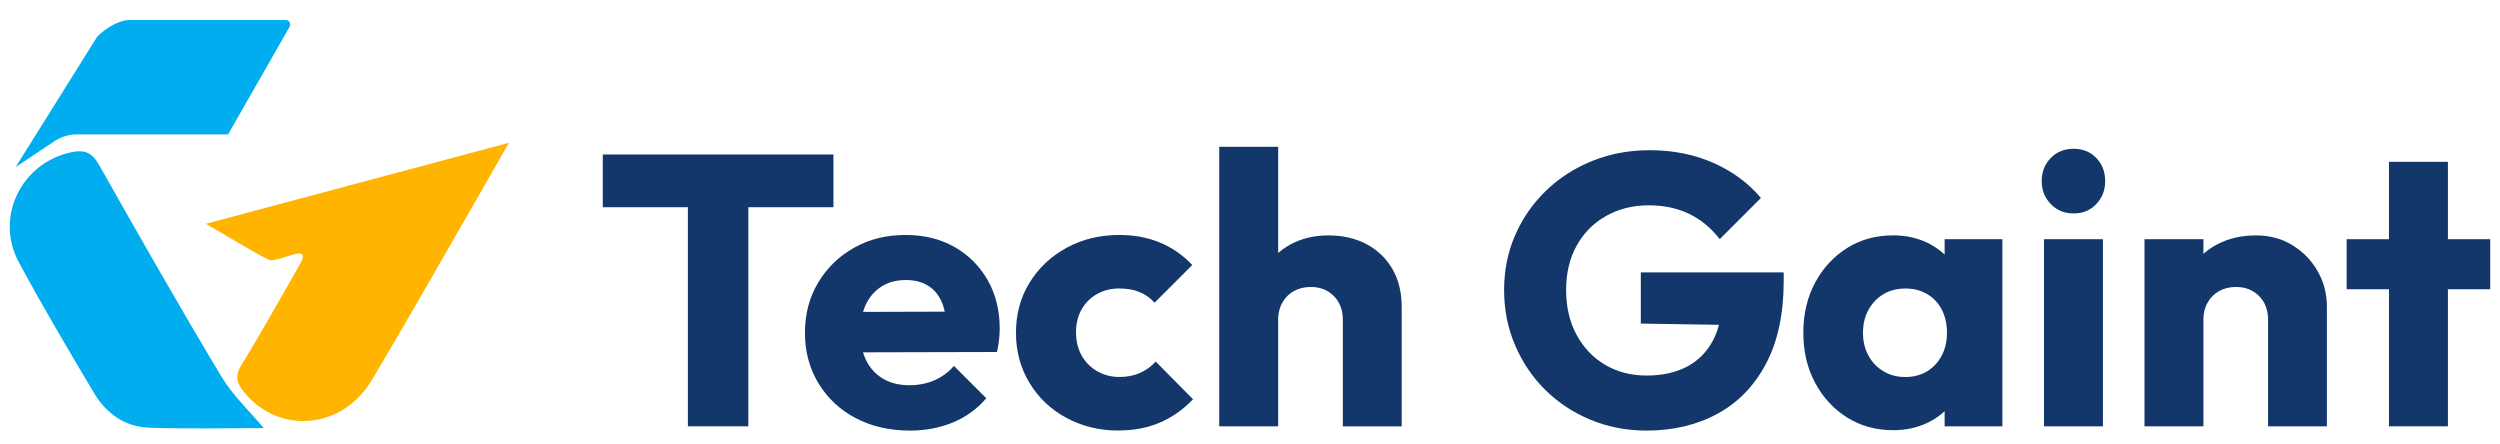 <?xml version="1.0" encoding="UTF-8"?>
<svg id="Layer_1" data-name="Layer 1" xmlns="http://www.w3.org/2000/svg" version="1.1" viewBox="0 0 512 91">
  <defs>
    <style>
      .cls-1 {
        fill: #13376b;
      }

      .cls-1, .cls-2, .cls-3 {
        stroke-width: 0px;
      }

      .cls-2 {
        fill: #ffb400;
      }

      .cls-3 {
        fill: #00aeef;
      }
    </style>
  </defs>
  <g>
    <path class="cls-1" d="M123.45,42.44v-10.8h47.24v10.8h-47.24ZM140.88,87.31v-54.88h12.38v54.88h-12.38Z"/>
    <path class="cls-1" d="M186.3,88.18c-4.15,0-7.85-.86-11.08-2.56s-5.77-4.09-7.61-7.14c-1.84-3.05-2.76-6.49-2.76-10.33s.91-7.27,2.72-10.29c1.81-3.02,4.27-5.4,7.37-7.14,3.1-1.74,6.6-2.6,10.49-2.6s7.12.82,10.01,2.44c2.89,1.63,5.17,3.89,6.82,6.78,1.66,2.89,2.48,6.2,2.48,9.94,0,.68-.04,1.41-.12,2.17-.08.76-.22,1.64-.43,2.64l-33.04.08v-8.28l27.92-.08-5.2,3.47c-.05-2.21-.39-4.03-1.03-5.48-.63-1.45-1.56-2.55-2.8-3.31-1.24-.76-2.75-1.14-4.53-1.14-1.89,0-3.54.43-4.93,1.3-1.39.87-2.47,2.09-3.23,3.67-.76,1.58-1.14,3.5-1.14,5.76s.41,4.19,1.22,5.8c.81,1.6,1.97,2.84,3.47,3.71s3.27,1.3,5.32,1.3c1.89,0,3.6-.33,5.13-.99,1.52-.66,2.86-1.64,4.02-2.96l6.62,6.62c-1.89,2.21-4.18,3.86-6.86,4.97-2.68,1.1-5.63,1.66-8.83,1.66Z"/>
    <path class="cls-1" d="M229.12,88.18c-3.94,0-7.52-.87-10.72-2.6-3.21-1.73-5.73-4.13-7.57-7.18-1.84-3.05-2.76-6.47-2.76-10.25s.93-7.27,2.8-10.29c1.87-3.02,4.4-5.4,7.61-7.14,3.21-1.74,6.81-2.6,10.8-2.6,3,0,5.74.51,8.24,1.54,2.5,1.03,4.72,2.56,6.66,4.61l-7.73,7.73c-.89-1-1.93-1.73-3.12-2.21-1.18-.47-2.54-.71-4.06-.71-1.73,0-3.27.38-4.61,1.14-1.34.76-2.39,1.81-3.15,3.15-.76,1.34-1.14,2.91-1.14,4.69s.38,3.37,1.14,4.73c.76,1.37,1.83,2.44,3.19,3.23,1.37.79,2.89,1.18,4.57,1.18,1.58,0,2.98-.28,4.22-.83,1.23-.55,2.3-1.33,3.19-2.33l7.65,7.73c-2,2.1-4.26,3.69-6.78,4.77-2.52,1.08-5.34,1.62-8.44,1.62Z"/>
    <path class="cls-1" d="M249.7,87.31V30.06h12.07v57.25h-12.07ZM275.01,87.31v-21.84c0-2-.62-3.61-1.85-4.85-1.24-1.23-2.8-1.85-4.69-1.85-1.31,0-2.47.28-3.47.83-1,.55-1.79,1.34-2.37,2.37-.58,1.02-.87,2.2-.87,3.51l-4.65-2.29c0-3,.63-5.62,1.89-7.89,1.26-2.26,3.02-4.01,5.28-5.24,2.26-1.23,4.86-1.85,7.81-1.85s5.62.62,7.89,1.85c2.26,1.24,4.01,2.95,5.24,5.13,1.23,2.18,1.85,4.72,1.85,7.61v24.52h-12.07Z"/>
    <path class="cls-1" d="M337.15,88.18c-4.05,0-7.85-.74-11.4-2.21-3.55-1.47-6.64-3.51-9.27-6.11-2.63-2.6-4.69-5.65-6.19-9.15-1.5-3.5-2.25-7.27-2.25-11.32s.76-7.81,2.29-11.28c1.52-3.47,3.64-6.51,6.35-9.11,2.71-2.6,5.87-4.63,9.5-6.07,3.63-1.45,7.52-2.17,11.67-2.17,4.78,0,9.13.87,13.05,2.6,3.92,1.73,7.16,4.13,9.74,7.18l-8.44,8.44c-1.79-2.31-3.89-4.05-6.31-5.2-2.42-1.16-5.15-1.73-8.2-1.73-3.26,0-6.18.72-8.75,2.17-2.58,1.45-4.59,3.47-6.03,6.07-1.45,2.6-2.17,5.64-2.17,9.11s.71,6.52,2.13,9.15c1.42,2.63,3.36,4.68,5.84,6.15,2.47,1.47,5.31,2.21,8.52,2.21s6.03-.62,8.32-1.85c2.29-1.23,4.05-3.02,5.28-5.36,1.23-2.34,1.85-5.19,1.85-8.56l8.2,5.52-24.84-.39v-10.49h29.26v1.81c0,6.68-1.2,12.29-3.59,16.84-2.39,4.55-5.7,7.98-9.94,10.29-4.23,2.31-9.11,3.47-14.63,3.47Z"/>
    <path class="cls-1" d="M387.7,88.1c-3.52,0-6.66-.87-9.42-2.6-2.76-1.74-4.94-4.1-6.55-7.1-1.6-3-2.41-6.41-2.41-10.25s.8-7.25,2.41-10.25c1.6-3,3.79-5.36,6.55-7.1s5.9-2.6,9.42-2.6c2.57,0,4.9.5,6.98,1.5,2.08,1,3.77,2.38,5.09,4.14,1.31,1.76,2.05,3.77,2.21,6.03v16.56c-.16,2.26-.88,4.27-2.17,6.03-1.29,1.76-2.98,3.14-5.09,4.14-2.1,1-4.44,1.5-7.02,1.5ZM390.14,77.22c2.58,0,4.65-.85,6.23-2.56,1.58-1.71,2.37-3.88,2.37-6.51,0-1.79-.35-3.36-1.06-4.73-.71-1.37-1.71-2.43-3-3.19-1.29-.76-2.77-1.14-4.46-1.14s-3.17.38-4.46,1.14c-1.29.76-2.31,1.83-3.08,3.19-.76,1.37-1.14,2.95-1.14,4.73s.37,3.29,1.1,4.65c.74,1.37,1.76,2.44,3.08,3.23,1.31.79,2.79,1.18,4.42,1.18ZM398.26,87.31v-10.33l1.81-9.3-1.81-9.31v-9.38h11.83v38.32h-11.83Z"/>
    <path class="cls-1" d="M424.68,43.71c-1.89,0-3.46-.64-4.69-1.93-1.24-1.29-1.85-2.85-1.85-4.69s.62-3.47,1.85-4.73c1.23-1.26,2.8-1.89,4.69-1.89s3.44.63,4.65,1.89c1.21,1.26,1.81,2.84,1.81,4.73s-.6,3.4-1.81,4.69c-1.21,1.29-2.76,1.93-4.65,1.93ZM418.61,87.31v-38.32h12.07v38.32h-12.07Z"/>
    <path class="cls-1" d="M439.19,87.31v-38.32h12.07v38.32h-12.07ZM464.5,87.31v-21.84c0-2-.62-3.61-1.85-4.85-1.24-1.23-2.8-1.85-4.69-1.85-1.31,0-2.47.28-3.47.83-1,.55-1.79,1.34-2.37,2.37-.58,1.02-.87,2.2-.87,3.51l-4.65-2.29c0-3,.66-5.62,1.97-7.89,1.31-2.26,3.14-4.01,5.48-5.24,2.34-1.23,4.98-1.85,7.92-1.85s5.35.67,7.53,2.01c2.18,1.34,3.9,3.11,5.16,5.32,1.26,2.21,1.89,4.63,1.89,7.25v24.52h-12.07Z"/>
    <path class="cls-1" d="M480.59,59.24v-10.25h29.41v10.25h-29.41ZM489.26,87.31v-54.17h12.07v54.17h-12.07Z"/>
  </g>
  <g>
    <path class="cls-2" d="M61.06,54.75c3.69-5.85-4.27-.65-6.05-1.56-4.07-2.08-7.95-4.53-12.84-7.36,21.02-5.62,40.96-10.95,62.06-16.59-3.19,5.57-5.73,10.03-8.29,14.48-6.57,11.38-13.05,22.82-19.78,34.1-6.06,10.16-19.04,11.27-26.19,2.47-1.44-1.77-1.94-3.25-.53-5.54,4.22-6.84,8.1-13.88,11.62-19.99Z"/>
    <path class="cls-3" d="M54.01,87.67c-7.12,0-15.27.19-23.4-.07-5.01-.16-8.88-2.92-11.4-7.18-5.24-8.84-10.5-17.68-15.36-26.73-4.95-9.22.51-20.27,10.64-22.49,2.75-.6,4.31-.05,5.79,2.56,8.2,14.53,16.47,29.03,25.05,43.34,2.37,3.94,5.88,7.2,8.68,10.56Z"/>
    <path class="cls-3" d="M46.72,27.52H15.78c-1.65,0-3.26.49-4.63,1.4l-7.94,5.29L19.75,7.76c.15-.23.32-.44.53-.63.92-.82,3.64-3.04,6.37-3.04h31.85c.72,0,1.17.78.81,1.4l-12.59,22.02"/>
  </g>
</svg>